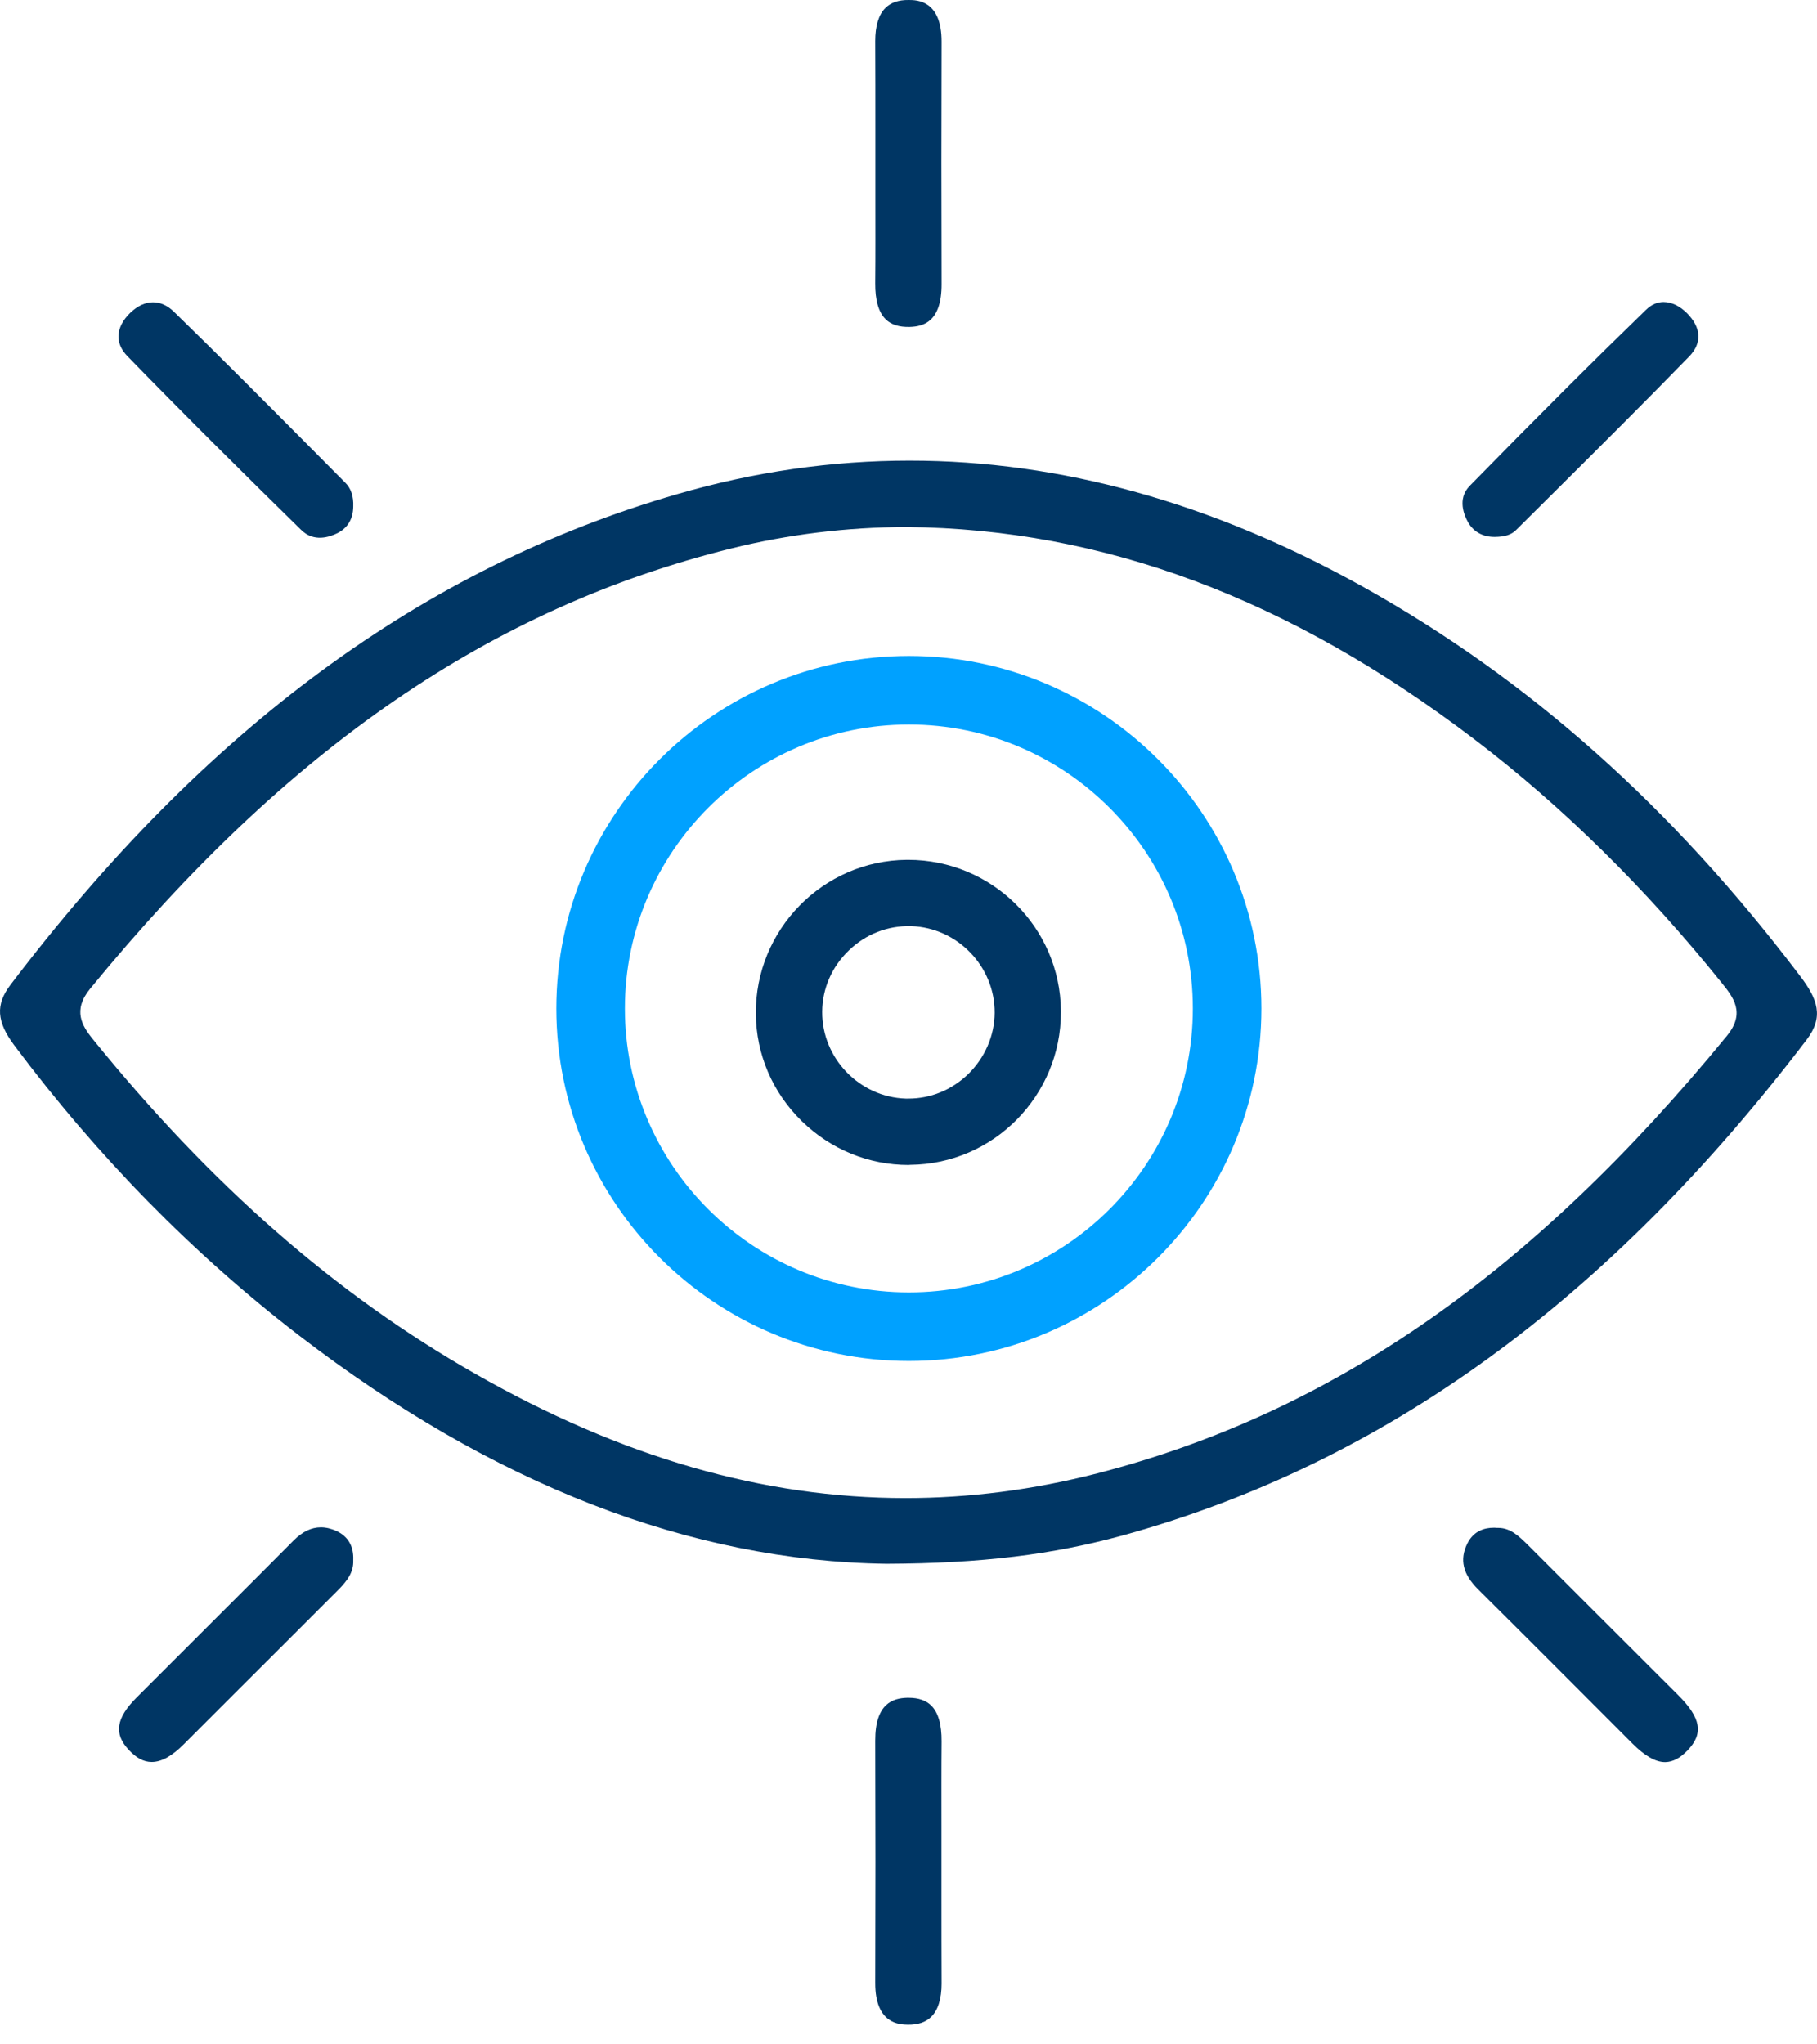 <?xml version="1.0" encoding="UTF-8"?> <svg xmlns="http://www.w3.org/2000/svg" width="80" height="90" viewBox="0 0 80 90" fill="none"><g id="Layer_1" clip-path="url(#clip0_1023_3784)"><g id="Group"><path id="Vector" d="M79.27 42.986C73.613 35.511 67.31 29.903 59.992 25.822C53.37 22.133 46.692 20.279 40.045 20.279C36.628 20.279 33.217 20.768 29.824 21.752C18.649 24.982 9.038 32.052 0.453 43.366C-0.199 44.229 -0.151 44.972 0.622 46.01C4.281 50.906 8.501 55.205 13.173 58.797C21.692 65.342 30.392 68.722 39.031 68.843C43.215 68.825 46.348 68.445 49.5 67.575C60.953 64.4 70.781 57.27 79.547 45.769C80.314 44.761 80.024 43.982 79.27 42.986ZM76.034 45.6C67.455 56.08 58.646 62.196 48.304 64.865C45.479 65.589 42.672 65.951 39.864 65.951C33.61 65.951 27.361 64.146 20.95 60.494C14.797 56.998 9.279 52.168 4.075 45.733C3.616 45.165 3.188 44.477 3.967 43.529C12.654 32.921 21.626 26.763 32.203 24.143C34.69 23.527 37.28 23.207 39.913 23.201H39.919C48.588 23.286 56.763 26.341 64.907 32.541C68.789 35.493 72.454 39.103 75.804 43.269C76.305 43.891 76.867 44.585 76.034 45.6Z" fill="#003664"></path><path id="Vector_2" d="M41.457 1.842C41.445 5.398 41.445 8.947 41.457 12.503C41.463 14.164 40.66 14.375 40.057 14.393C39.592 14.405 39.236 14.296 38.994 14.055C38.68 13.747 38.529 13.21 38.535 12.467C38.547 11.199 38.541 9.932 38.541 8.664V5.633C38.541 4.359 38.541 3.079 38.535 1.805C38.535 1.147 38.686 0.64 38.982 0.35C39.224 0.115 39.55 -0.006 40.014 0C40.371 0 41.463 0.012 41.457 1.842Z" fill="#003664"></path><path id="Vector_3" d="M41.451 83.502C41.451 84.776 41.451 86.056 41.457 87.33C41.457 87.988 41.3 88.495 41.004 88.785C40.769 89.02 40.425 89.141 39.978 89.135C39.622 89.129 38.529 89.117 38.535 87.294C38.547 83.738 38.547 80.188 38.535 76.632C38.529 74.972 39.332 74.76 39.936 74.742H40.008C40.443 74.742 40.769 74.857 40.998 75.08C41.312 75.388 41.463 75.925 41.457 76.668C41.445 77.942 41.451 79.21 41.451 80.478V83.502Z" fill="#003664"></path><path id="Vector_4" d="M15.553 22.302C15.547 22.84 15.311 23.238 14.865 23.467C14.502 23.648 13.814 23.878 13.259 23.328C10.802 20.92 8.181 18.324 5.615 15.685C5.344 15.408 5.211 15.112 5.217 14.798C5.223 14.448 5.404 14.091 5.736 13.771C6.056 13.464 6.4 13.307 6.732 13.307C7.064 13.307 7.372 13.445 7.662 13.729C9.685 15.697 11.707 17.732 13.663 19.7L15.197 21.246C15.456 21.499 15.571 21.849 15.553 22.302Z" fill="#003664"></path><path id="Vector_5" d="M74.38 15.686C72.418 17.702 70.389 19.719 68.427 21.669L66.743 23.341C66.543 23.54 66.26 23.631 65.825 23.637H65.819C65.306 23.643 64.883 23.425 64.636 22.991C64.473 22.701 64.147 21.965 64.708 21.391C67.781 18.252 70.178 15.861 72.478 13.633C72.726 13.392 72.991 13.295 73.245 13.295C73.625 13.295 73.987 13.5 74.259 13.772C74.905 14.406 74.947 15.1 74.38 15.686Z" fill="#003664"></path><path id="Vector_6" d="M15.553 68.675V68.699C15.571 69.206 15.299 69.581 14.895 69.991L12.631 72.255C11.121 73.758 9.612 75.268 8.103 76.777C7.571 77.314 7.107 77.568 6.684 77.568H6.672C6.328 77.568 6.002 77.393 5.676 77.043C5 76.33 5.108 75.636 6.02 74.725C7.777 72.968 9.534 71.211 11.29 69.46L12.932 67.812C13.319 67.425 13.711 67.238 14.128 67.238C14.351 67.238 14.581 67.293 14.822 67.401C15.329 67.643 15.577 68.071 15.553 68.675Z" fill="#003664"></path><path id="Vector_7" d="M74.3 77.06C73.975 77.398 73.654 77.567 73.323 77.574H73.31C72.888 77.574 72.417 77.302 71.868 76.752C69.609 74.489 67.346 72.219 65.076 69.967C64.405 69.296 64.254 68.656 64.605 67.95C64.882 67.389 65.365 67.256 65.764 67.256C65.812 67.256 65.86 67.256 65.903 67.262H65.957C66.518 67.262 66.881 67.63 67.334 68.077L69.567 70.311C71.004 71.748 72.441 73.184 73.878 74.615C74.898 75.63 75.013 76.318 74.3 77.06Z" fill="#003664"></path><path id="Vector_8" d="M39.985 37.853H39.925C36.23 37.884 33.247 40.932 33.278 44.639C33.296 46.42 34.014 48.099 35.3 49.355C36.574 50.598 38.24 51.286 40.003 51.286C40.027 51.286 40.045 51.28 40.069 51.28C43.746 51.25 46.711 48.238 46.711 44.561V44.495C46.674 40.818 43.668 37.853 39.985 37.853ZM42.617 47.296C41.893 47.99 40.969 48.364 39.997 48.364H39.876C37.836 48.298 36.188 46.583 36.2 44.543C36.206 43.523 36.622 42.563 37.377 41.838C38.126 41.114 39.097 40.745 40.112 40.77C42.158 40.836 43.807 42.55 43.794 44.591C43.788 45.593 43.36 46.577 42.617 47.296Z" fill="#003664"></path></g><g id="Group_2"><path id="Vector_9" d="M40.016 28.877C31.461 28.877 24.494 35.838 24.494 44.399C24.494 52.96 31.461 59.915 40.016 59.915C48.571 59.915 55.538 52.954 55.538 44.399C55.538 35.844 48.577 28.877 40.016 28.877ZM40.016 56.896C33.121 56.896 27.513 51.287 27.513 44.399C27.513 37.51 33.121 31.896 40.016 31.896C46.911 31.896 52.519 37.504 52.519 44.399C52.519 51.293 46.911 56.896 40.016 56.896Z" fill="#00A1FF"></path></g></g><defs><clipPath id="clip0_1023_3784"><rect width="80" height="89.134" fill="white"></rect></clipPath></defs></svg> 